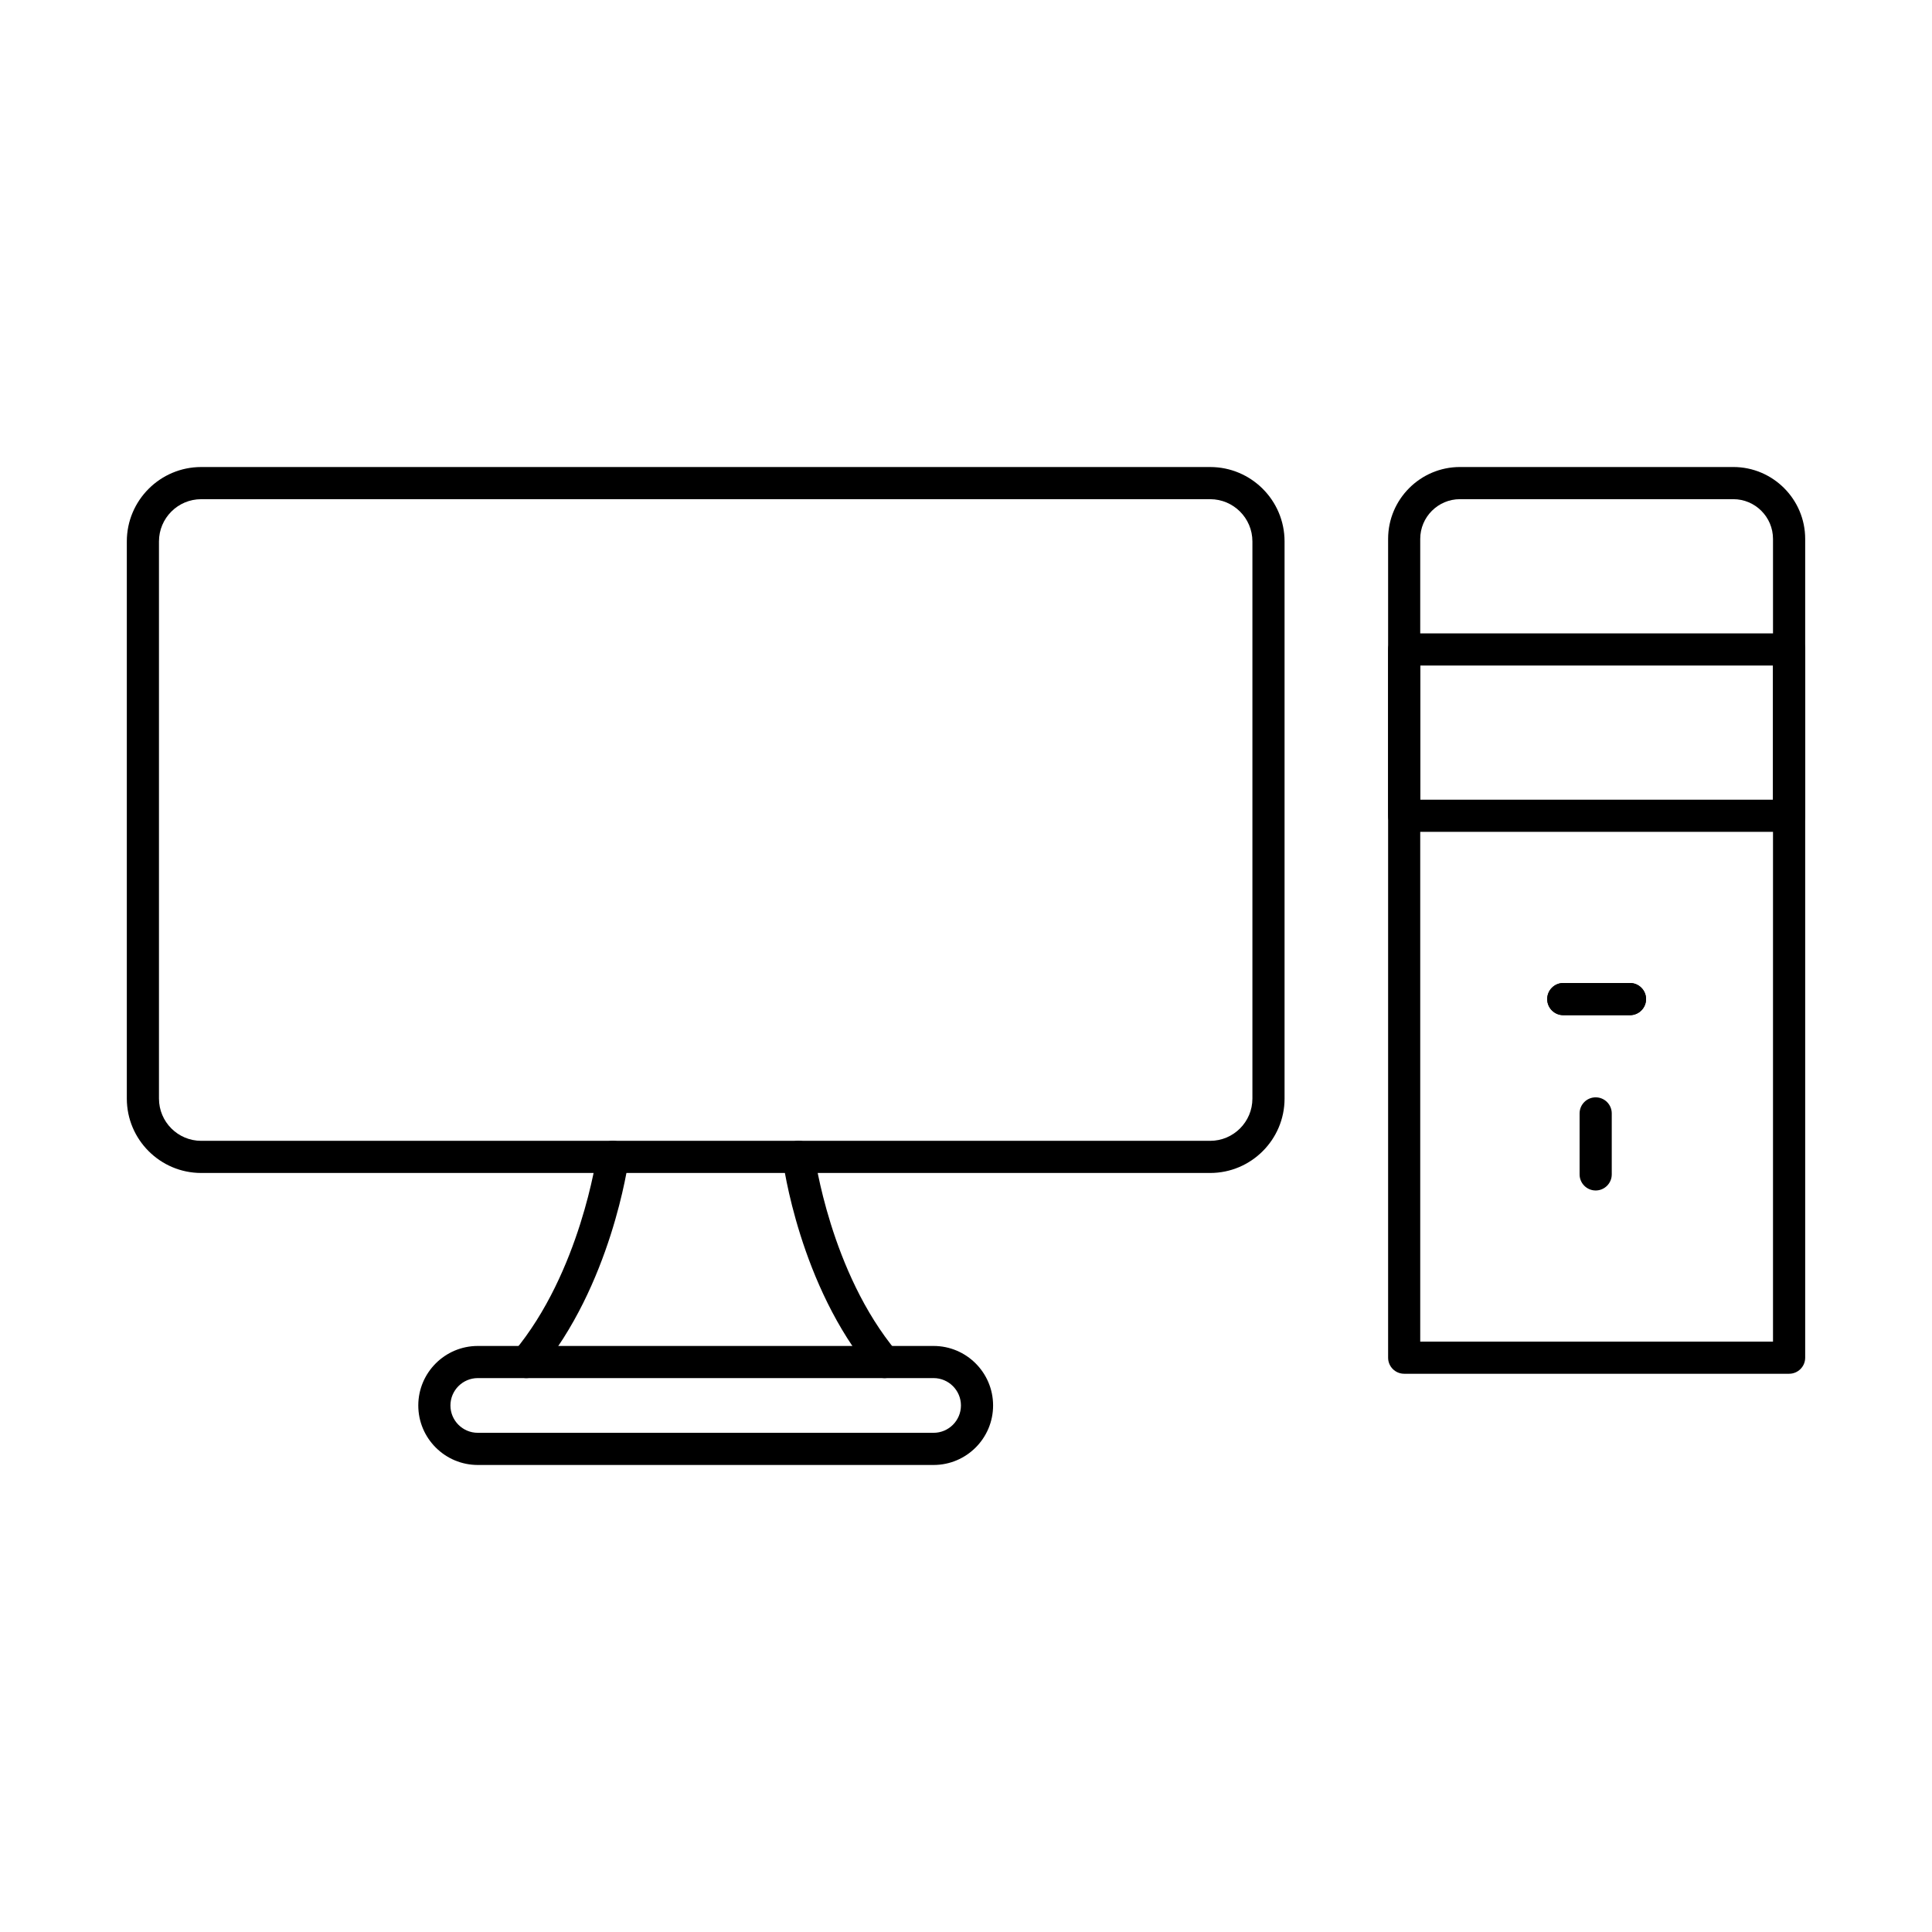<?xml version="1.0" encoding="UTF-8"?>
<!-- Uploaded to: SVG Repo, www.svgrepo.com, Generator: SVG Repo Mixer Tools -->
<svg fill="#000000" width="800px" height="800px" version="1.1" viewBox="144 144 512 512" xmlns="http://www.w3.org/2000/svg">
 <g fill-rule="evenodd">
  <path d="m197.32 276.29c-6.172 0-11.191 5.023-11.191 11.191v147.66c0 6.168 5.019 11.191 11.191 11.191h267.39c6.172 0 11.191-5.023 11.191-11.191v-147.66c0-6.168-5.019-11.191-11.191-11.191zm267.39 178.56h-267.39c-10.867 0-19.711-8.848-19.711-19.711v-147.66c0-10.871 8.844-19.711 19.711-19.711h267.39c10.871 0 19.711 8.84 19.711 19.711v147.66c0 10.863-8.844 19.711-19.711 19.711z"/>
  <path d="m283.46 509.21c-0.965 0-1.93-0.32-2.731-0.984-1.805-1.508-2.047-4.199-0.539-6 17.602-21.078 21.953-51.902 21.996-52.211 0.316-2.324 2.465-3.969 4.789-3.648 2.332 0.312 3.965 2.457 3.652 4.793-0.184 1.359-4.691 33.52-23.898 56.527-0.844 1.012-2.055 1.527-3.273 1.527z"/>
  <path d="m378.38 509.21c-1.219 0-2.43-0.516-3.273-1.527-19.219-23.012-23.527-55.195-23.699-56.551-0.297-2.336 1.352-4.473 3.684-4.773 2.34-0.293 4.469 1.359 4.766 3.684 0.039 0.312 4.195 31.117 21.789 52.188 1.508 1.801 1.266 4.492-0.539 6-0.797 0.664-1.766 0.984-2.731 0.984z"/>
  <path d="m520.38 499.54h93.484v-212.72c0-5.812-4.723-10.535-10.527-10.535h-72.43c-5.805 0-10.531 4.723-10.531 10.535v212.72zm97.746 8.52h-102c-2.352 0-4.262-1.898-4.262-4.262v-216.98c0-10.508 8.547-19.055 19.051-19.055h72.43c10.5 0 19.047 8.547 19.047 19.055v216.98c0 2.359-1.91 4.262-4.262 4.262z"/>
  <path d="m575.96 413.03h-17.672c-2.352 0-4.262-1.906-4.262-4.262 0-2.352 1.91-4.262 4.262-4.262h17.672c2.352 0 4.262 1.91 4.262 4.262s-1.91 4.262-4.262 4.262z"/>
  <path d="m575.96 413.03h-17.672c-2.352 0-4.262-1.906-4.262-4.262 0-2.352 1.91-4.262 4.262-4.262h17.672c2.352 0 4.262 1.91 4.262 4.262s-1.91 4.262-4.262 4.262z"/>
  <path d="m566.87 459.49c-2.352 0-4.262-1.91-4.262-4.262v-16.16c0-2.352 1.906-4.262 4.262-4.262 2.352 0 4.262 1.91 4.262 4.262v16.16c0 2.352-1.91 4.262-4.262 4.262z"/>
  <path d="m520.38 355.93h93.484v-35.555h-93.484zm97.746 8.52h-102c-2.352 0-4.262-1.898-4.262-4.262v-44.074c0-2.352 1.906-4.262 4.262-4.262h102.01c2.352 0 4.262 1.91 4.262 4.262v44.074c0 2.359-1.91 4.262-4.262 4.262z"/>
  <path d="m270.62 509.21c-3.996 0-7.25 3.258-7.25 7.25 0 4.004 3.25 7.25 7.25 7.25h120.79c3.996 0 7.25-3.25 7.25-7.25 0-3.992-3.254-7.25-7.25-7.25zm120.79 23.023h-120.79c-8.695 0-15.77-7.074-15.77-15.77 0-8.699 7.074-15.77 15.77-15.77h120.79c8.695 0 15.77 7.074 15.77 15.77 0 8.699-7.074 15.77-15.77 15.77z"/>
 </g>
</svg>